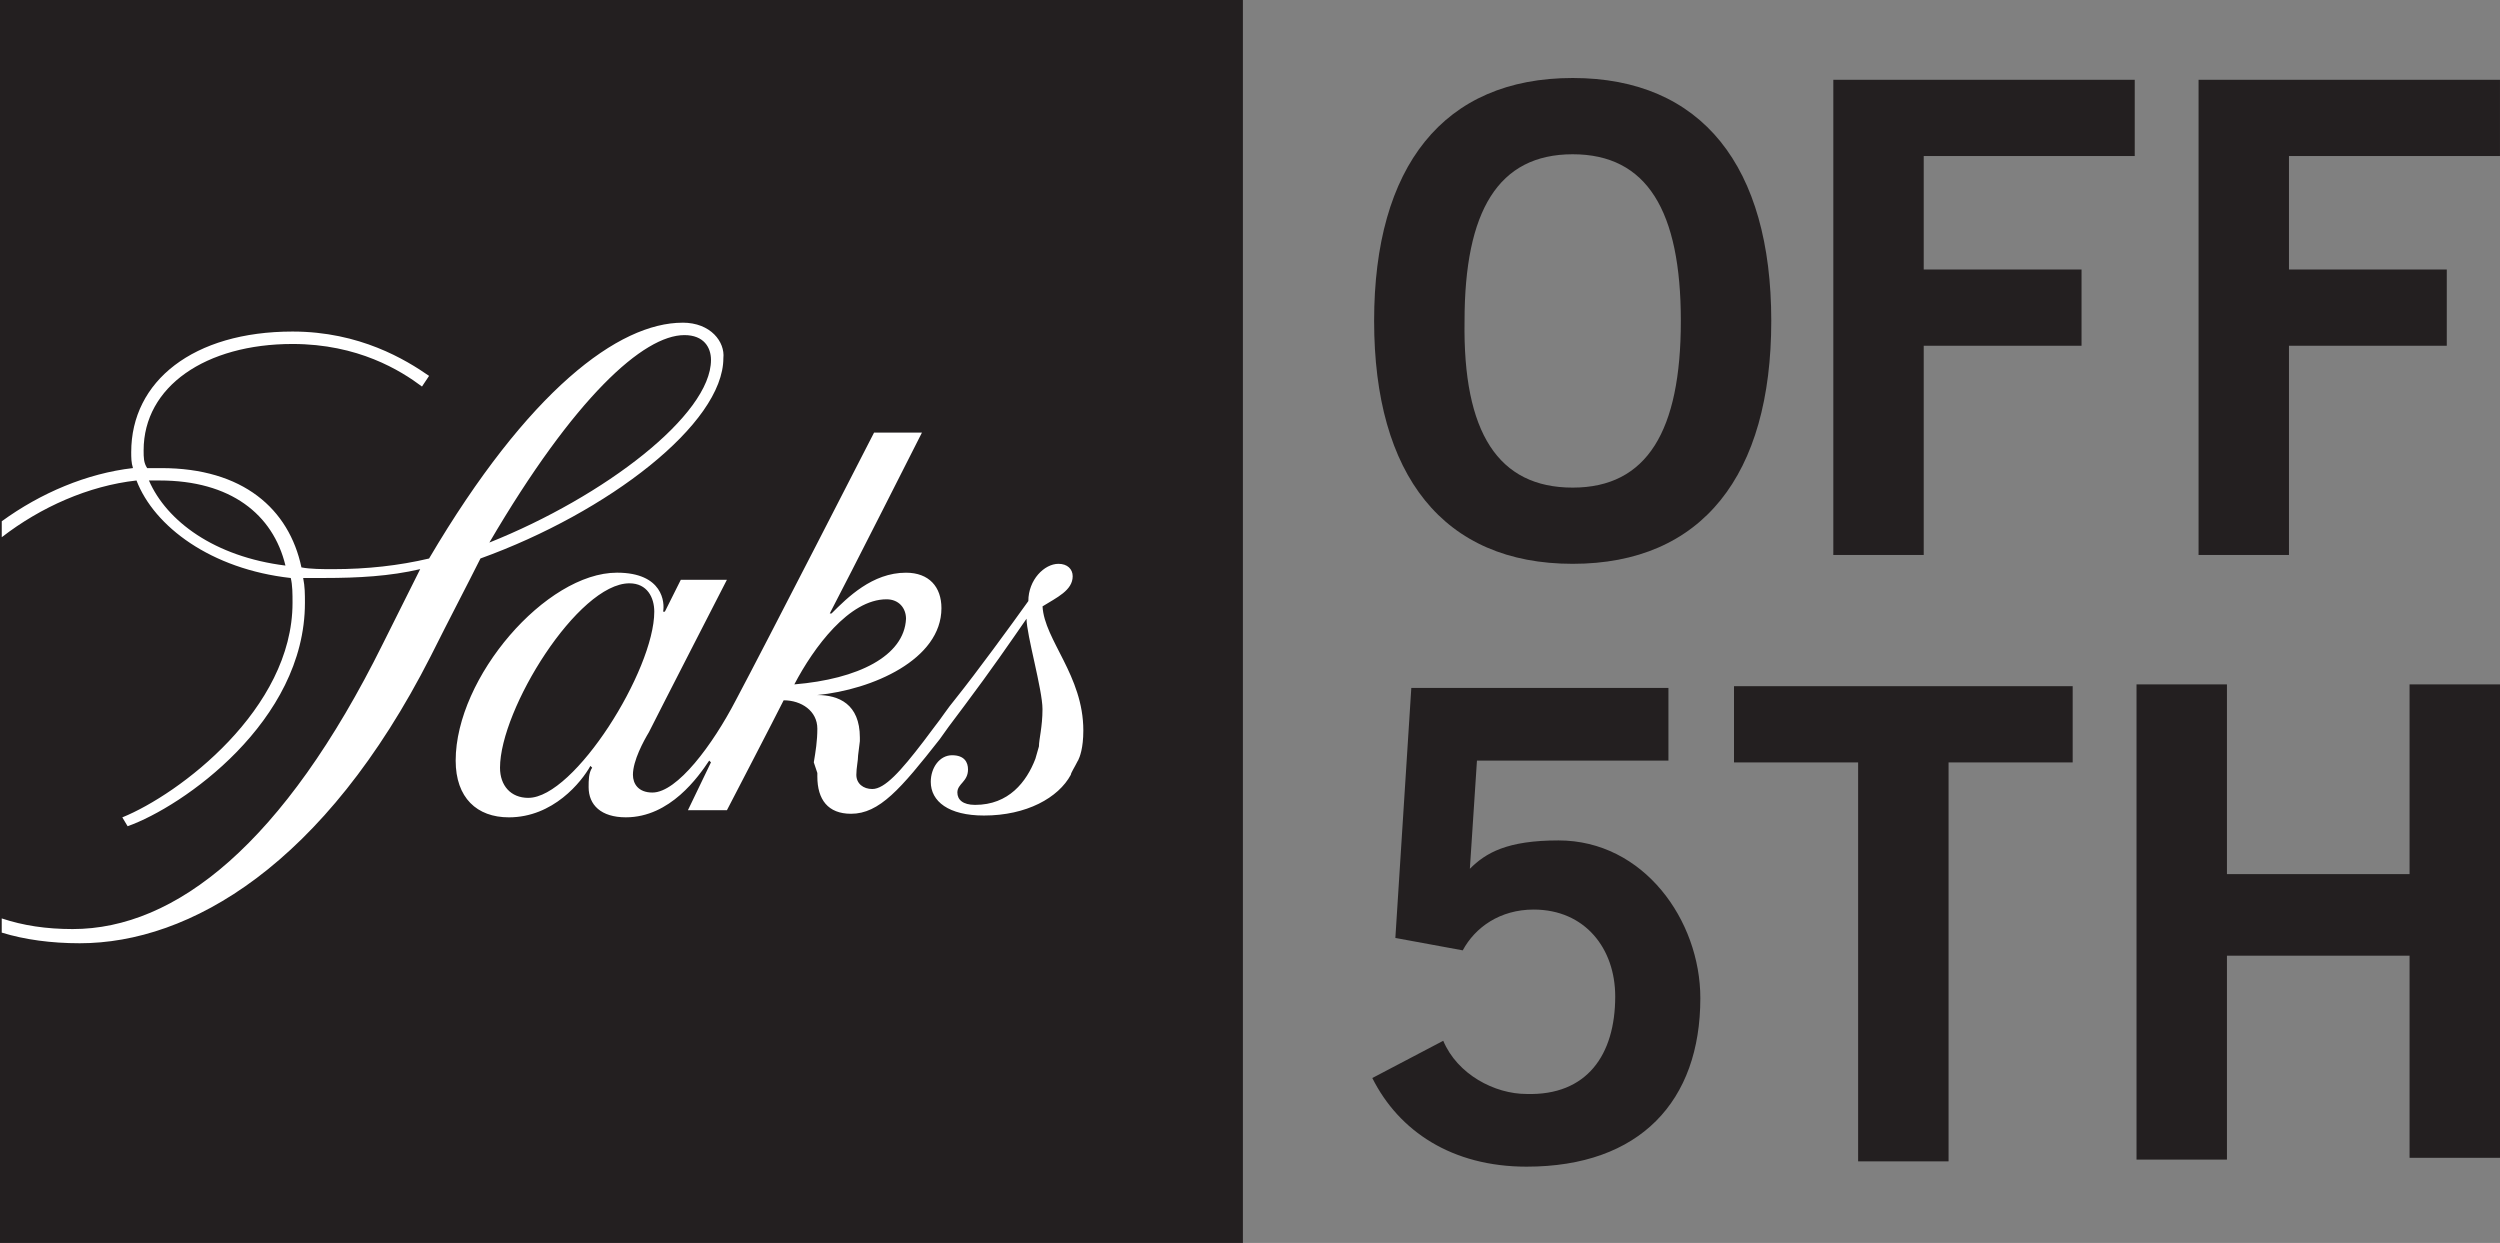 <?xml version="1.0" encoding="UTF-8"?><svg id="Layer_1" xmlns="http://www.w3.org/2000/svg" viewBox="0 0 923.08 458.92"><rect x="0" y="0" width="923.08" height="458.92" fill="#808080" stroke="none"/><defs><style>.cls-1{fill:#231f20;}.cls-2{fill:#fff;}</style></defs><g id="g4035"><path id="path4033" class="cls-1" d="M580.69,208.18c-47.79,0-73.32-32.73-73.32-89.69s25.53-89.69,73.32-89.69,73.32,32.73,73.32,89.69-25.53,89.69-73.32,89.69ZM580.69,56.96c-27.5,0-39.93,20.95-39.93,61.54-.65,41.24,12.44,61.54,39.93,61.54s39.93-20.95,39.93-61.54-12.44-61.54-39.93-61.54Z"/></g><g id="g4039"><path id="path4037" class="cls-1" d="M676.92,204.26V29.46h111.29v28.15h-77.91v41.9h58.27v28.15h-58.27v77.25h-33.39v-.65Z"/></g><g id="g4043"><path id="path4041" class="cls-1" d="M811.78,204.26V29.46h111.29v28.15h-77.91v41.9h58.27v28.15h-58.27v77.25h-33.39v-.65Z"/></g><g id="g4047"><path id="path4045" class="cls-1" d="M521.11,254.01h94.93v26.84h-70.7l-2.62,39.93c5.89-5.89,13.75-10.47,32.73-10.47,31.42,0,52.37,29.46,52.37,58.27,0,37.97-22.26,62.19-64.16,62.19-27.5,0-47.14-13.09-56.96-32.73l26.19-13.75c5.24,12.44,18.99,19.64,30.77,19.64,22.26.65,32.73-14.4,32.73-36.01,0-17.68-11.13-32.08-30.11-32.08-12.44,0-21.6,6.55-26.19,15.06l-24.88-4.58,5.89-92.31Z"/></g><g id="g4051"><path id="path4049" class="cls-1" d="M765.3,253.36v28.15h-45.83v147.3h-33.39v-147.3h-45.83v-28.15h125.04Z"/></g><g id="g4055"><path id="path4053" class="cls-1" d="M788.87,428.15v-175.45h33.39v70.05h67.43v-70.05h33.39v174.8h-33.39v-74.63h-67.43v75.29h-33.39Z"/></g><g id="g4061"><path id="rect4057" class="cls-1" d="M0,0h458.92v458.92H0V0Z"/><path id="path4059" class="cls-2" d="M398.04,280.85c.65-1.31,1.96-4.58,1.96-11.13,0-20.29-14.4-33.39-15.06-45.83,5.24-3.27,11.13-5.89,11.13-11.13,0-2.62-1.96-4.58-5.24-4.58-5.24,0-11.13,5.89-11.13,13.75-6.55,9.17-18.99,26.19-26.84,36.01-3.27,3.93-5.24,7.2-7.86,10.47l-3.93,5.24c-8.51,11.13-14.4,17.68-18.99,17.68-3.27,0-5.89-1.96-5.89-5.24,0-2.62.65-5.24.65-7.2l.65-5.24v-1.31c0-12.44-7.86-15.71-15.71-15.71,20.29-1.96,45.83-13.09,45.83-32.08,0-7.86-4.58-13.09-13.09-13.09-12.44,0-21.6,9.17-27.5,15.06h-.65c6.55-12.44,34.04-66.78,34.04-66.78h-17.68s-40.59,79.21-51.06,98.85c-8.51,16.37-21.6,34.04-30.77,34.04-5.24,0-7.2-3.27-7.2-6.55,0-5.24,3.93-12.44,5.89-15.71,3.93-7.86,28.81-56.3,28.81-56.3h-17.02l-5.89,11.78h-.65c.65-3.27,0-14.4-17.02-14.4-26.19,0-59.57,38.63-59.57,69.39,0,13.75,7.86,20.95,19.64,20.95,16.37,0,26.84-13.09,30.11-18.99l.65.65c-1.31,1.96-1.31,4.58-1.31,7.2,0,6.55,4.58,11.13,13.75,11.13,16.37,0,26.84-15.06,30.77-20.95l.65.65-8.51,17.68h14.4s17.68-34.04,20.95-40.59c6.55,0,12.44,3.93,12.44,10.47,0,4.58-.65,8.51-1.31,12.44l1.31,3.93v1.31c0,8.51,3.93,13.75,12.44,13.75,10.47,0,18.33-9.17,32.73-27.5l3.27-4.58,5.89-7.86c9.82-13.09,17.02-23.57,22.91-32.08,0,5.89,5.89,26.19,5.89,33.39,0,6.55-1.31,11.13-1.31,13.75l-1.31,4.58c-3.27,8.51-9.82,17.02-22.26,17.02-4.58,0-6.55-1.96-6.55-4.58,0-3.27,3.93-3.93,3.93-8.51,0-2.62-1.31-5.24-5.89-5.24s-7.86,4.58-7.86,9.82c0,7.2,6.55,12.44,19.64,12.44,15.71,0,27.5-6.55,32.08-15.06,0-.65,1.31-2.62,2.62-5.24M293.29,252.7c7.2-13.75,20.29-31.42,34.04-31.42,4.58,0,7.2,3.27,7.2,7.2-.65,13.75-17.68,22.26-41.24,24.22M252.05,119.15c-23.57,0-56.96,24.88-93.62,87.07-11.13,2.62-22.91,3.93-35.35,3.93-3.93,0-8.51,0-11.78-.65-4.58-21.6-21.6-36.66-51.72-36.66h-5.24c-1.31-1.96-1.31-3.93-1.31-6.55,0-23.57,22.91-39.28,54.99-39.28,24.22,0,39.93,9.82,47.79,15.71l2.62-3.93c-8.51-5.89-25.53-16.37-50.41-16.37-36.66,0-59.57,18.33-59.57,44.52,0,1.96,0,3.93.65,5.89-17.02,1.96-34.04,9.17-48.45,19.64v5.89c14.4-11.13,32.08-18.99,49.75-20.95,6.55,17.02,27.5,32.73,56.96,36.01.65,2.62.65,5.89.65,9.17,0,39.28-41.9,70.7-62.85,79.21l1.96,3.27c20.29-7.2,65.47-38.63,65.47-82.49,0-3.27,0-5.89-.65-9.17h7.86c12.44,0,24.22-.65,35.35-3.27l-13.75,27.5c-36.66,73.98-76.6,105.4-114.57,105.4-9.82,0-18.33-1.31-26.19-3.93v5.24c8.51,2.62,18.33,3.93,28.81,3.93,40.59,0,90.34-28.81,129.62-106.06,7.2-14.4,13.09-25.53,18.33-36.01,47.14-17.02,89.69-49.75,89.69-73.98.65-5.89-4.58-13.09-15.06-13.09M54.99,177.41h3.93c26.19,0,41.9,12.44,46.48,31.42-26.19-3.27-43.86-16.37-50.41-31.42M252.7,123.73c7.2,0,9.82,4.58,9.82,9.17,0,20.29-39.28,50.41-81.83,67.43,31.42-53.68,56.96-76.6,72.01-76.6M195.09,294.6c-6.55,0-10.47-4.58-10.47-11.13,0-21.6,28.81-68.09,47.79-68.09,6.55,0,9.17,5.24,9.17,10.47,0,21.6-29.46,68.74-46.48,68.74"/></g></svg>